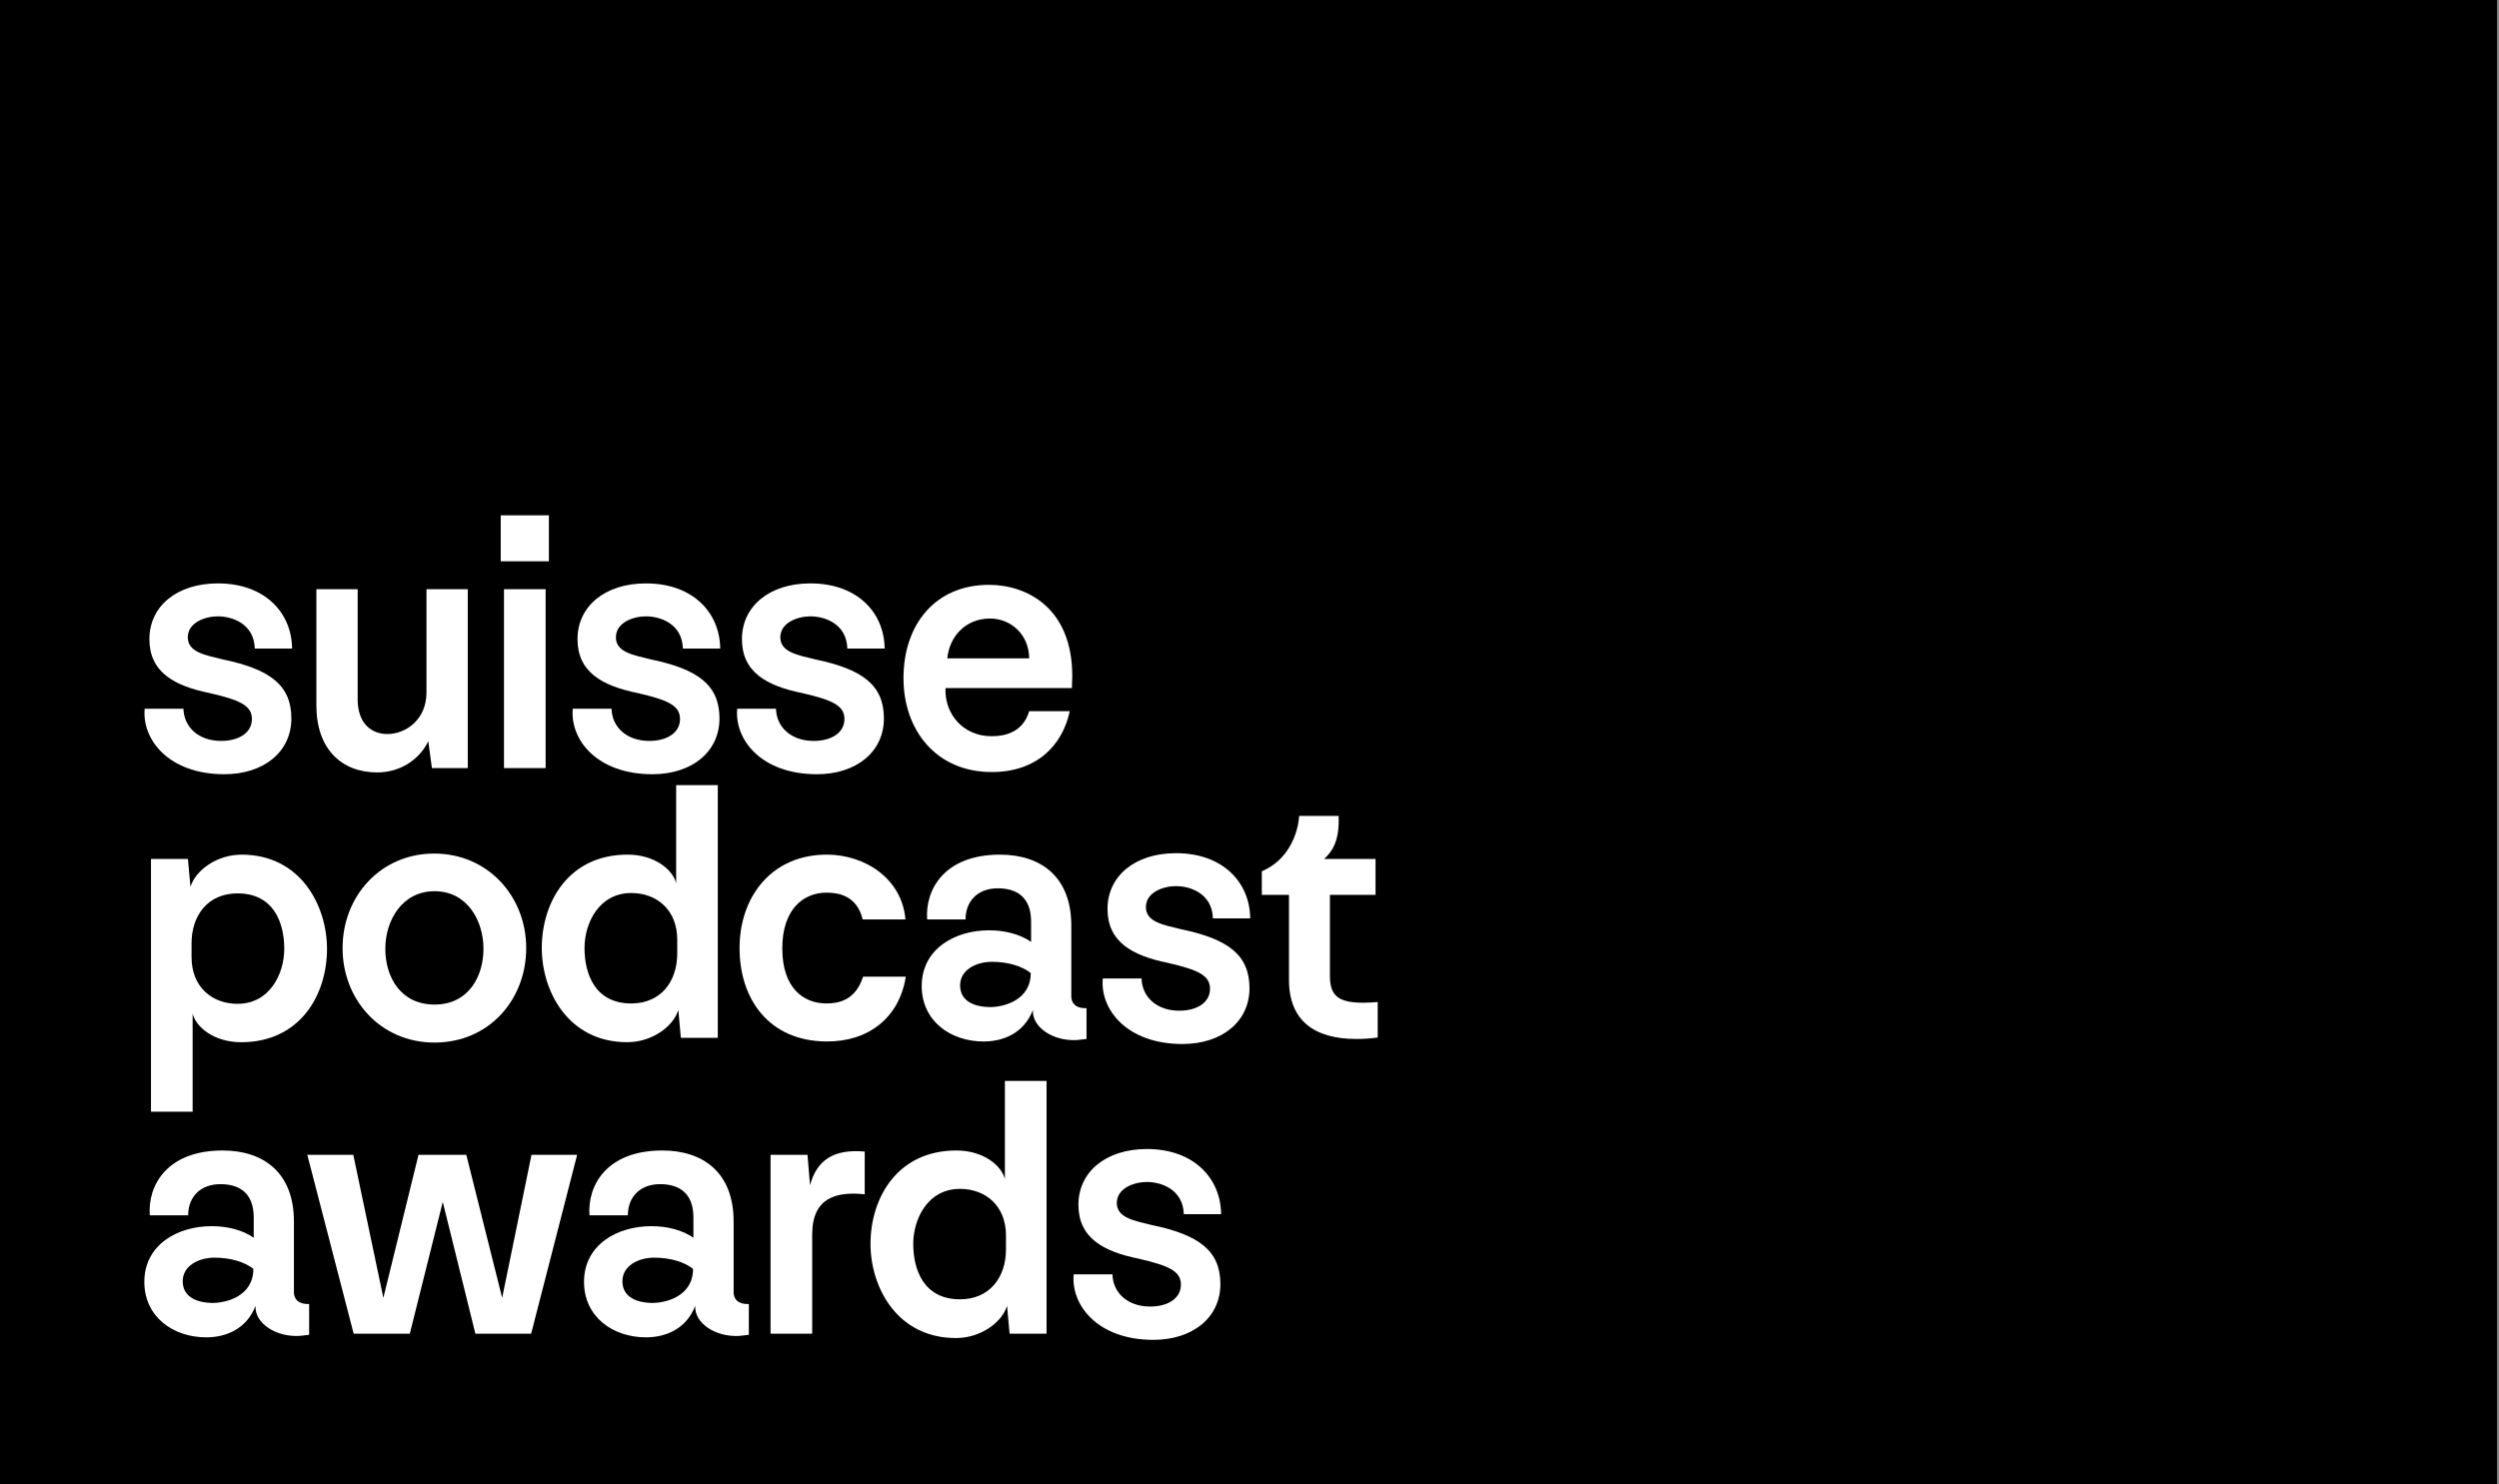 <svg xmlns="http://www.w3.org/2000/svg" width="606" height="360" viewBox="0 0 606 360" fill="none"><rect x="0" y="0" width="606" height="360" fill="#808080" stroke="none"/><rect width="605.5" height="360" fill="black"></rect><g clip-path="url(#clip0_517_1502)"><path d="M35.087 171.903H44.486C44.573 176.294 48.087 179.719 53.621 179.719C58.099 179.719 61.175 177.61 61.085 174.273C60.998 171.11 58.099 169.794 50.896 168.124C42.2 166.367 36.228 163.03 36.228 155.036C36.228 147.043 42.903 141.51 52.828 141.51C64.246 141.51 70.746 148.626 70.833 157.319H61.788C61.614 151.258 56.255 149.503 52.828 149.503C49.755 149.503 45.538 150.996 45.538 154.598C45.538 158.199 49.755 158.902 54.057 159.956C65.475 162.327 70.656 166.192 70.656 174.273C70.656 182.353 63.982 187.799 54.408 187.799C40.797 187.799 34.386 179.28 35.087 171.903Z" fill="white"></path><path d="M113.434 186.306H104.738L103.861 179.806C101.578 184.462 96.835 187.361 91.476 187.361C82.87 187.361 76.721 181.74 76.721 171.112V142.918H86.733V169.619C86.733 175.768 90.334 178.051 93.936 178.051C98.24 178.051 103.422 174.714 103.422 167.952V142.921H113.434V186.309V186.306Z" fill="white"></path><path d="M133.105 136.154H121.423V125H133.105V136.154ZM132.315 186.306H122.215V142.918H132.315V186.306Z" fill="white"></path><path d="M138.902 171.903H148.301C148.388 176.294 151.902 179.719 157.436 179.719C161.914 179.719 164.99 177.61 164.9 174.273C164.813 171.11 161.914 169.794 154.711 168.124C146.015 166.367 140.043 163.03 140.043 155.036C140.043 147.043 146.718 141.51 156.643 141.51C168.061 141.51 174.561 148.626 174.648 157.319H165.603C165.429 151.258 160.07 149.503 156.643 149.503C153.57 149.503 149.353 150.996 149.353 154.598C149.353 158.199 153.57 158.902 157.872 159.956C169.29 162.327 174.471 166.192 174.471 174.273C174.471 182.353 167.797 187.799 158.223 187.799C144.61 187.799 138.199 179.28 138.899 171.903H138.902Z" fill="white"></path><path d="M178.776 171.903H188.175C188.262 176.294 191.776 179.719 197.31 179.719C201.788 179.719 204.864 177.61 204.774 174.273C204.687 171.11 201.788 169.794 194.585 168.124C185.889 166.367 179.917 163.03 179.917 155.036C179.917 147.043 186.592 141.51 196.517 141.51C207.935 141.51 214.435 148.626 214.522 157.319H205.477C205.303 151.258 199.944 149.503 196.517 149.503C193.444 149.503 189.227 150.996 189.227 154.598C189.227 158.199 193.444 158.902 197.746 159.956C209.164 162.327 214.345 166.192 214.345 174.273C214.345 182.353 207.671 187.799 198.097 187.799C184.484 187.799 178.073 179.28 178.773 171.903H178.776Z" fill="white"></path><path d="M260.019 163.997L259.932 166.895H229.28C229.016 173.219 233.585 178.577 240.434 178.577C243.946 178.577 248.076 177.523 249.569 172.516H259.406C257.649 180.86 251.326 187.271 240.524 187.271C226.91 187.271 219.094 176.995 219.094 164.522C219.094 151.348 226.91 141.861 239.821 141.861C248.868 141.861 260.022 147.307 260.022 163.994L260.019 163.997ZM229.716 159.692H249.566C249.566 154.072 245.262 150.032 240.08 150.032C234.195 150.032 230.242 154.336 229.716 159.692Z" fill="white"></path><path d="M36.612 269.666V208.359H45.57L46.186 215.124C47.414 211.084 52.599 207.307 58.571 207.307C72.974 207.307 79.298 219.78 79.298 230.143C79.298 241.297 72.8 252.804 58.481 252.804C51.893 252.804 47.502 249.116 46.712 245.865V269.668H36.612V269.666ZM68.934 230.141C68.934 223.992 66.474 216.701 57.603 216.701C50.313 216.701 46.45 222.147 46.45 228.822V232.16C46.45 239.45 51.457 243.49 57.603 243.49C65.42 243.49 68.934 236.2 68.934 230.141Z" fill="white"></path><path d="M83.074 229.964C83.074 217.404 92.296 207.041 105.294 207.041C118.292 207.041 127.604 217.404 127.604 229.964C127.604 242.523 118.556 252.889 105.381 252.889C92.206 252.889 83.071 242.438 83.071 229.964H83.074ZM117.24 230.141C117.24 223.289 113.287 216.176 105.384 216.176C97.48 216.176 93.44 223.289 93.44 230.141C93.44 236.992 97.129 243.667 105.384 243.667C113.638 243.667 117.24 236.815 117.24 230.141Z" fill="white"></path><path d="M174.065 190.439V251.745H165.107L164.492 244.983C163.263 249.023 158.079 252.799 152.107 252.799C137.703 252.799 131.38 240.327 131.38 229.964C131.38 218.81 137.878 207.302 152.197 207.302C158.784 207.302 163.176 210.991 163.966 214.241V190.439H174.068H174.065ZM141.743 229.964C141.743 236.112 144.203 243.403 153.074 243.403C160.364 243.403 164.228 237.957 164.228 231.282V227.945C164.228 220.654 159.22 216.614 153.074 216.614C145.258 216.614 141.743 223.905 141.743 229.964Z" fill="white"></path><path d="M179.337 229.964C179.337 217.579 187.066 207.302 200.505 207.302C209.904 207.302 218.775 213.274 219.565 223.025H209.201C207.795 217.227 203.317 216.524 200.418 216.524C194.885 216.524 189.703 220.477 189.703 230.051C189.703 239.624 194.797 243.4 200.418 243.4C203.14 243.4 207.444 242.785 209.288 236.9H219.654C218.074 247.002 210.432 252.71 200.418 252.622C186.453 252.535 179.339 242.346 179.339 229.961L179.337 229.964Z" fill="white"></path><path d="M223.513 239.186C223.513 230.141 231.593 225.659 239.848 225.659C243.714 225.659 247.403 226.626 250.037 228.471V223.553C250.037 217.581 246.525 215.473 241.957 215.473C237.037 215.473 234.14 218.636 234.14 223.027H224.831C224.305 215.737 229.048 207.305 242.485 207.305C252.41 207.305 259.788 212.664 259.788 224.52V241.735C259.788 242.964 260.49 244.634 263.476 244.547V252.012L261.193 252.276C255.309 252.627 250.214 249.113 250.478 244.986C248.282 250.696 243.188 252.627 238.532 252.627C230.452 252.627 223.513 247.62 223.513 239.188V239.186ZM249.95 236.023C247.754 234.266 244.24 233.301 240.551 233.301C236.598 233.301 232.822 235.32 232.822 239.011C232.822 243.051 236.598 244.193 239.761 244.28C243.275 244.367 249.95 242.7 249.95 236.023Z" fill="white"></path><path d="M267.427 237.341H276.826C276.913 241.733 280.427 245.158 285.96 245.158C290.439 245.158 293.515 243.049 293.425 239.712C293.338 236.549 290.439 235.233 283.236 233.563C274.54 231.806 268.568 228.468 268.568 220.475C268.568 212.482 275.243 206.949 285.168 206.949C296.586 206.949 303.086 214.064 303.173 222.758H294.128C293.951 216.696 288.595 214.942 285.168 214.942C282.095 214.942 277.877 216.435 277.877 220.036C277.877 223.638 282.095 224.341 286.396 225.395C297.814 227.765 302.996 231.631 302.996 239.712C302.996 247.792 296.321 253.238 286.748 253.238C273.134 253.238 266.721 244.719 267.424 237.341H267.427Z" fill="white"></path><path d="M334.092 243.051V251.66C332.335 251.924 330.578 252.012 328.823 252.012C318.811 252.012 312.575 247.62 312.575 237.695V217.055H305.987V211.345C314.506 207.656 315.035 198.434 315.035 197.906H324.608C324.872 203.878 323.115 206.512 321.094 208.357H333.566V217.053H322.5V236.638C322.5 241.733 324.695 243.226 330.757 243.226C331.899 243.226 332.953 243.139 334.094 243.049L334.092 243.051Z" fill="white"></path><path d="M35 310.948C35 301.903 43.081 297.421 51.338 297.421C55.204 297.421 58.892 298.388 61.527 300.233V295.315C61.527 289.343 58.013 287.235 53.447 287.235C48.529 287.235 45.63 290.398 45.63 294.789H36.319C35.79 287.499 40.533 279.067 53.972 279.067C63.897 279.067 71.275 284.426 71.275 296.282V313.497C71.275 314.726 71.978 316.396 74.964 316.309V323.774L72.68 324.038C66.796 324.389 61.701 320.875 61.966 316.748C59.77 322.458 54.675 324.389 50.019 324.389C41.939 324.389 35 319.382 35 310.95L35 310.948ZM61.437 307.785C59.241 306.028 55.727 305.063 52.038 305.063C48.085 305.063 44.309 307.082 44.309 310.773C44.309 314.813 48.085 315.955 51.248 316.042C54.763 316.129 61.437 314.462 61.437 307.785Z" fill="white"></path><path d="M128.802 323.507H115.276L107.37 291.537L99.376 323.507H85.763L74.519 280.119H85.673L92.963 314.814L101.483 280.119H113.077L121.773 314.814L128.887 280.119H139.953L128.8 323.507H128.802Z" fill="white"></path><path d="M141.624 310.948C141.624 301.903 149.704 297.421 157.962 297.421C161.828 297.421 165.516 298.388 168.151 300.233V295.315C168.151 289.343 164.637 287.235 160.07 287.235C155.153 287.235 152.254 290.398 152.254 294.789H142.945C142.417 287.499 147.16 279.067 160.599 279.067C170.524 279.067 177.901 284.426 177.901 296.282V313.497C177.901 314.726 178.604 316.396 181.59 316.309V323.774L179.307 324.038C173.422 324.389 168.328 320.875 168.592 316.748C166.396 322.458 161.302 324.389 156.646 324.389C148.565 324.389 141.627 319.382 141.627 310.95L141.624 310.948ZM168.061 307.785C165.865 306.028 162.351 305.063 158.662 305.063C154.709 305.063 150.933 307.082 150.933 310.773C150.933 314.813 154.709 315.955 157.872 316.042C161.386 316.129 168.061 314.462 168.061 307.785Z" fill="white"></path><path d="M209.692 289.692C202.93 288.989 196.955 290.395 196.955 299.44V323.507H186.854V280.119H195.814L196.429 287.496C198.01 281.525 202.05 278.626 209.692 279.329V289.692Z" fill="white"></path><path d="M253.783 262.201V323.507H244.822L244.207 316.745C242.978 320.785 237.794 324.561 231.822 324.561C217.418 324.561 211.095 312.089 211.095 301.726C211.095 290.572 217.595 279.065 231.911 279.065C238.499 279.065 242.891 282.753 243.681 286.004V262.201H253.783ZM221.461 301.726C221.461 307.875 223.921 315.165 232.791 315.165C240.082 315.165 243.945 309.719 243.945 303.044V299.707C243.945 292.417 238.938 288.376 232.791 288.376C224.975 288.376 221.461 295.667 221.461 301.726Z" fill="white"></path><path d="M260.37 309.103H269.769C269.856 313.495 273.37 316.92 278.904 316.92C283.383 316.92 286.458 314.811 286.369 311.474C286.281 308.311 283.383 306.995 276.179 305.325C267.483 303.568 261.512 300.23 261.512 292.237C261.512 284.244 268.186 278.711 278.111 278.711C289.529 278.711 296.029 285.826 296.116 294.52H287.071C286.894 288.458 281.538 286.704 278.111 286.704C275.038 286.704 270.821 288.197 270.821 291.798C270.821 295.4 275.038 296.103 279.34 297.157C290.758 299.527 295.939 303.393 295.939 311.474C295.939 319.554 289.265 325 279.691 325C266.078 325 259.665 316.481 260.367 309.103H260.37Z" fill="white"></path></g><defs><clipPath id="clip0_517_1502"><rect width="299.091" height="200" fill="white" transform="translate(35 125)"></rect></clipPath></defs></svg>